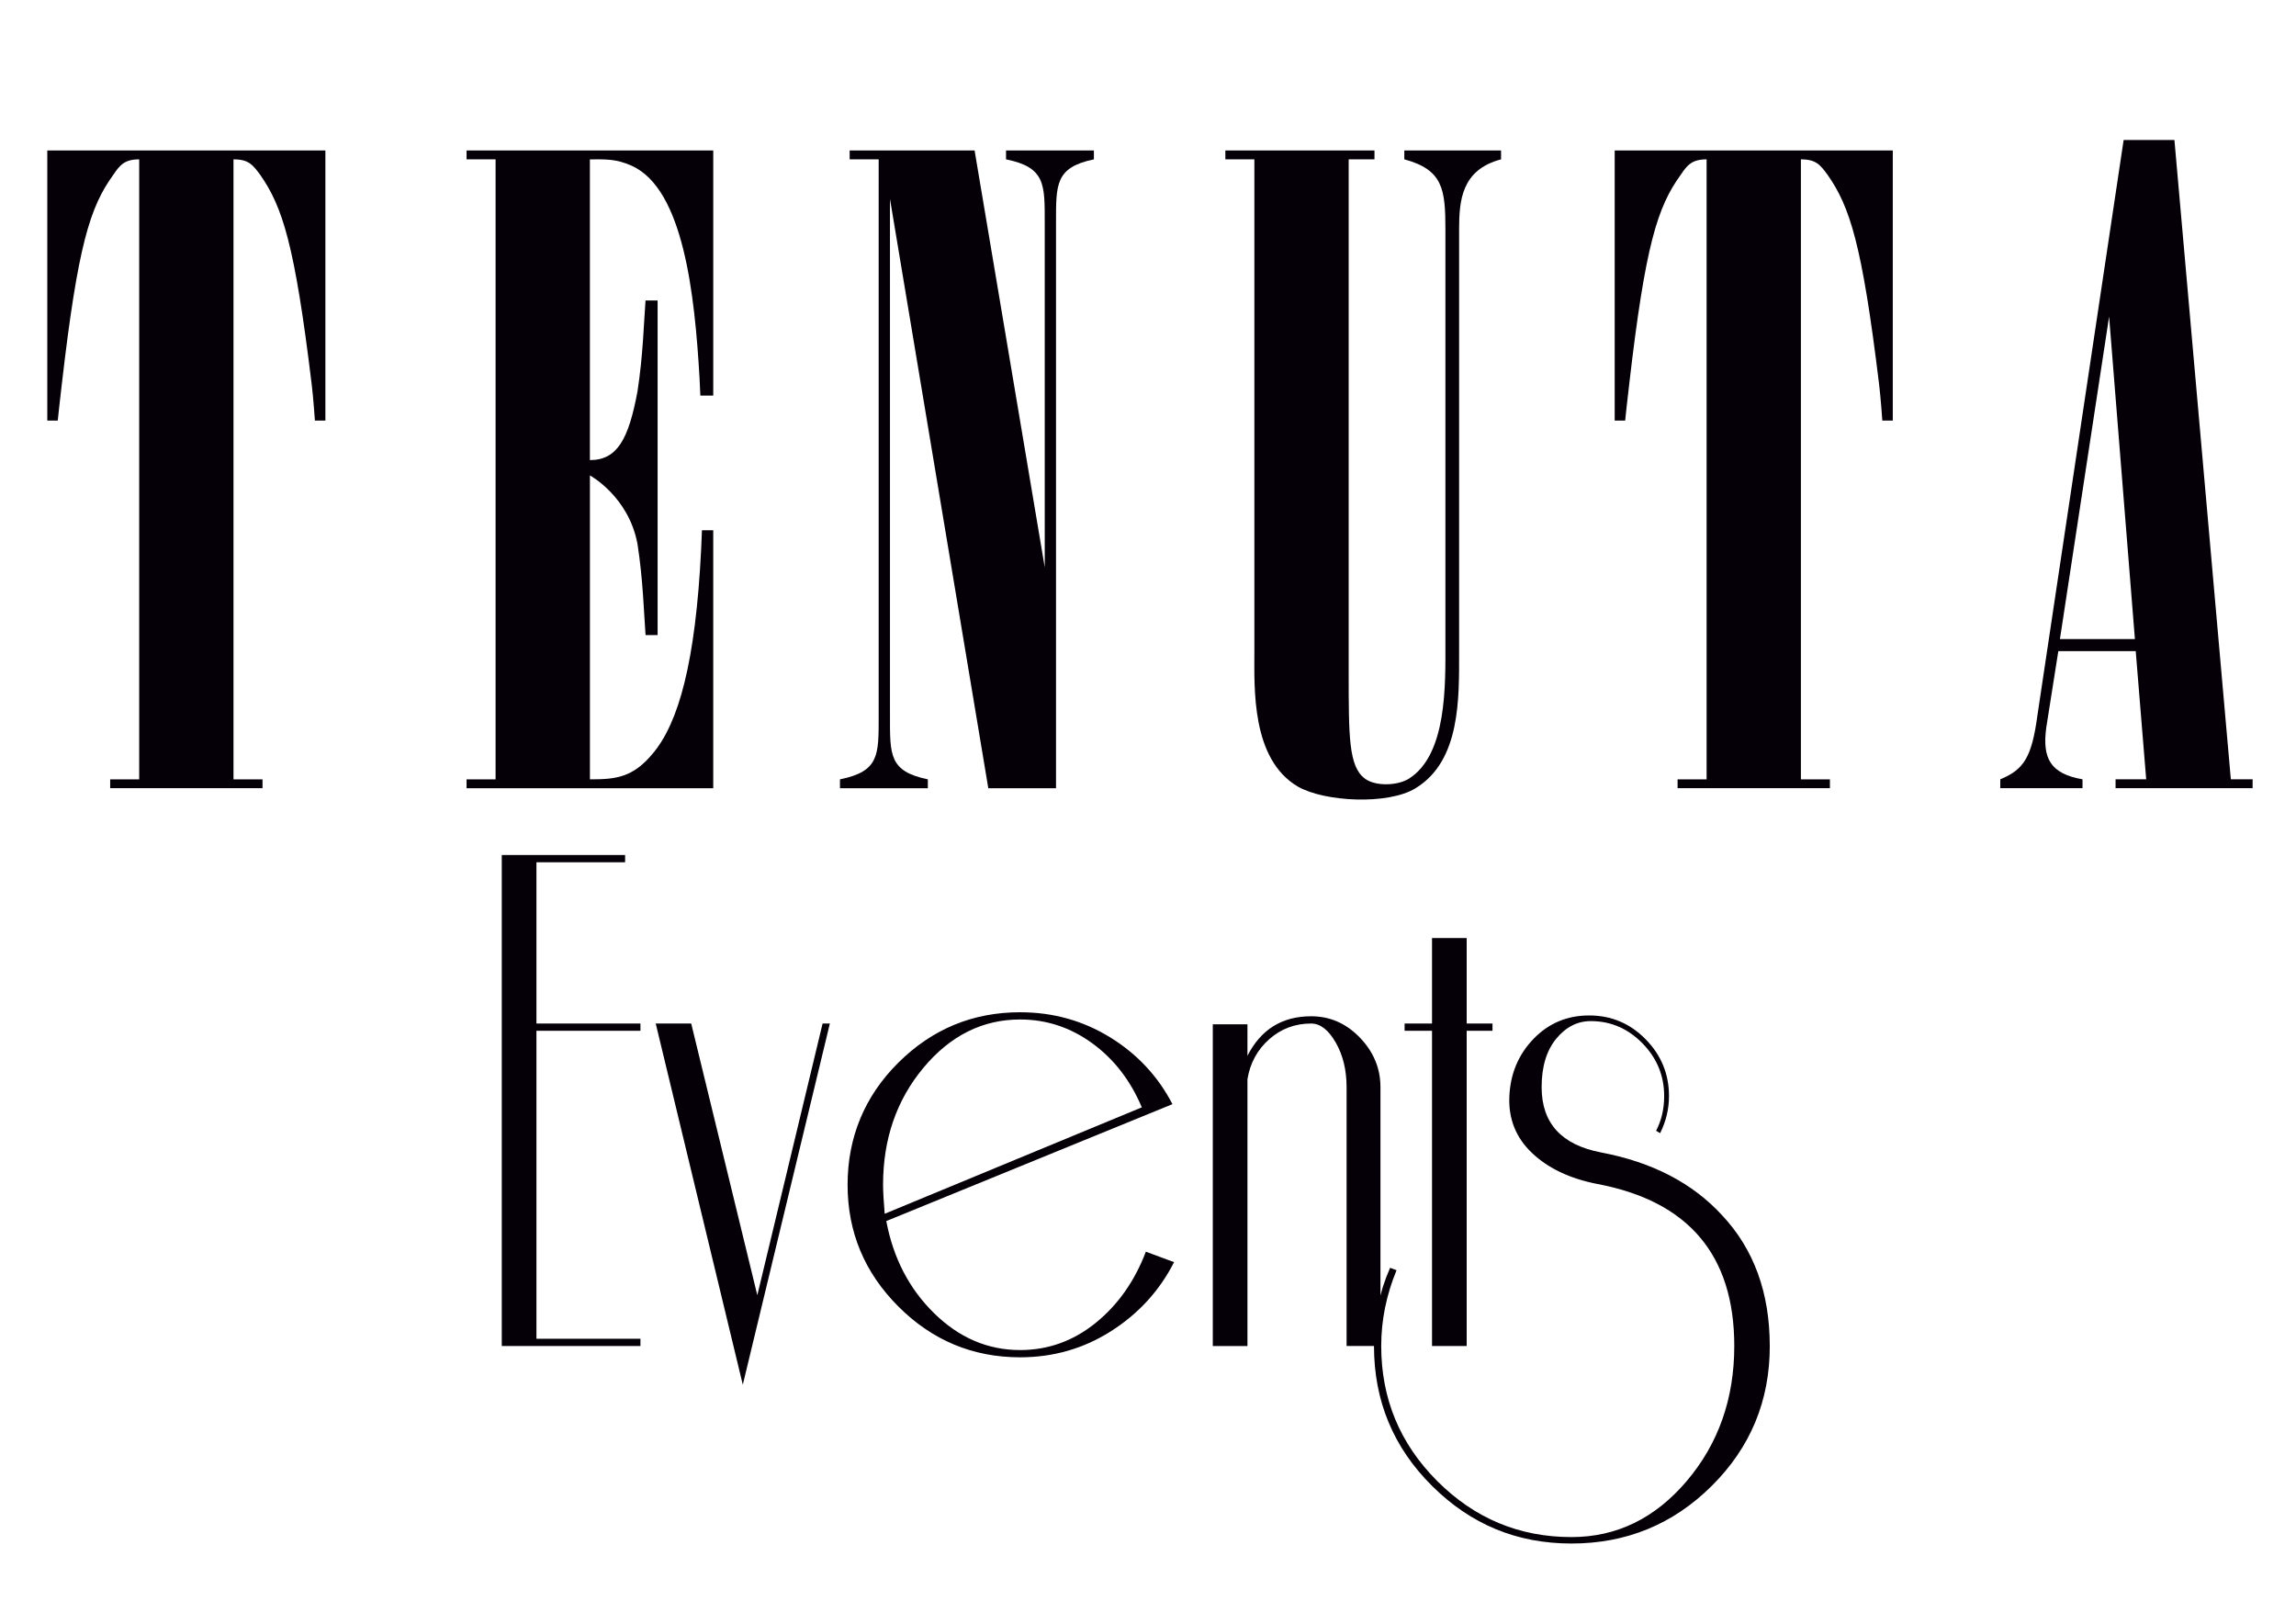 <svg xmlns="http://www.w3.org/2000/svg" id="Livello_1" data-name="Livello 1" viewBox="0 0 841.89 595.28"><defs><style>      .cls-1 {        fill: #050007;      }    </style></defs><path class="cls-1" d="M119.31,154.19h-3.84s-.59-8.57-1.18-13.3c-6.21-51.14-10.64-65.03-18.92-76.85-2.66-3.55-4.14-5.62-9.75-5.62v227.3h10.64v3.25h-55.86v-3.25h10.64V58.42c-5.32,0-7.09,2.07-9.46,5.62-8.57,11.82-13.01,25.72-18.92,76.85-.59,4.73-1.48,13.3-1.48,13.3h-3.84V55.17h101.97v99.02Z"></path><path class="cls-1" d="M236.71,232.81c-.59-7.69-.89-20.1-2.96-33.4-3.25-17.44-17.44-25.12-17.44-25.12v111.43c9.46,0,15.67-.59,23.05-9.46,9.46-11.23,15.67-33.4,17.73-74.78l.3-7.09h4.14v94.58h-90.45v-3.25h10.64V58.42h-10.64v-3.25h90.45v89.86h-4.73l-.3-6.5c-1.77-30.74-5.91-69.17-24.83-77.74-5.91-2.66-9.75-2.36-15.37-2.36v110.25c10.05,0,14.19-7.69,17.44-25.12,2.07-13.3,2.36-25.72,2.96-33.4h4.43v122.67h-4.43Z"></path><path class="cls-1" d="M368.89,58.42v-3.25h32.22v3.25c-14.19,2.96-13.89,9.16-13.89,23.35v207.2h-24.83l-36.06-216.07v189.47c0,14.48-.3,20.4,13.89,23.35v3.25h-32.22v-3.25c14.48-2.96,14.19-8.87,14.19-23.35V58.42h-10.64v-3.25h45.81l25.72,152.81v-126.21c0-14.19.3-20.4-14.19-23.35Z"></path><path class="cls-1" d="M550.39,58.42c-14.48,3.84-15.37,15.07-15.37,25.72v154.88c0,16.85.59,39.9-15.96,49.95-10.05,6.21-33.4,5.02-43.15-.59-17.14-10.05-15.96-36.06-15.96-49.66V58.42h-10.64v-3.25h54.68v3.25h-9.46v188.28c0,23.35,0,34.29,5.91,38.72,3.84,2.96,12.12,2.66,16.26,0,13.89-8.87,13.3-34.29,13.3-49.66V84.13c0-14.78-.89-21.87-15.07-25.72v-3.25h35.47v3.25Z"></path><path class="cls-1" d="M694.04,154.19h-3.84s-.59-8.57-1.18-13.3c-6.21-51.14-10.64-65.03-18.92-76.85-2.66-3.55-4.14-5.62-9.75-5.62v227.3h10.64v3.25h-55.86v-3.25h10.64V58.42c-5.32,0-7.09,2.07-9.46,5.62-8.57,11.82-13.01,25.72-18.92,76.85-.59,4.73-1.48,13.3-1.48,13.3h-3.84V55.17h101.97v99.02Z"></path><path class="cls-1" d="M778.69,51.32h18.62l20.69,234.39h7.98v3.25h-50.25v-3.25h11.23l-3.84-47h-28.38l-4.43,28.08c-1.48,11.23,1.48,16.85,13.3,18.92v3.25h-30.15v-3.25c8.57-3.55,11.53-7.98,13.6-23.35l31.63-211.04ZM782.82,234.29l-9.46-118.23-18.03,118.23h27.49Z"></path><polygon class="cls-1" points="234.83 493.47 183.99 493.47 183.99 313.46 229.21 313.46 229.21 316.12 196.7 316.12 196.7 375.24 234.83 375.24 234.83 377.9 196.7 377.9 196.7 490.81 234.83 490.81 234.83 493.47"></polygon><polygon class="cls-1" points="304.29 375.24 272.37 507.66 240.44 375.24 253.45 375.24 277.69 474.85 301.63 375.24 304.29 375.24"></polygon><path class="cls-1" d="M418.68,405.98c-4.14-9.85-10.2-17.69-18.18-23.5-7.98-5.81-16.8-8.72-26.45-8.72-13.79,0-25.62,5.91-35.47,17.73-9.85,11.82-14.78,26.11-14.78,42.86,0,2.36.2,5.91.59,10.64l94.29-39.02ZM430.5,462.73c-5.32,10.44-13.01,18.87-23.06,25.27-10.05,6.4-21.18,9.61-33.4,9.61-17.34,0-32.22-6.21-44.63-18.62s-18.62-27.29-18.62-44.63,6.21-32.47,18.62-44.78c12.41-12.32,27.29-18.47,44.63-18.47,12.02,0,23.01,3.05,32.96,9.16,9.95,6.11,17.59,14.29,22.91,24.53l-104.93,42.86c2.56,13.6,8.42,24.88,17.59,33.84,9.16,8.97,19.66,13.45,31.48,13.45,10.25,0,19.46-3.3,27.64-9.9,8.18-6.6,14.34-15.32,18.47-26.16l10.35,3.84Z"></path><path class="cls-1" d="M506.17,493.47h-12.41v-94.88c0-6.31-1.33-11.77-3.99-16.4-2.66-4.63-5.67-6.95-9.01-6.95-5.91,0-11.04,1.92-15.37,5.76-4.34,3.84-7,8.72-7.98,14.63v97.84h-12.71v-117.94h12.71v11.53c4.93-9.66,12.71-14.48,23.35-14.48,6.9,0,12.86,2.61,17.88,7.83,5.02,5.22,7.54,11.28,7.54,18.18v94.88Z"></path><polygon class="cls-1" points="547.26 377.9 537.8 377.9 537.8 493.47 525.09 493.47 525.09 377.9 515.04 377.9 515.04 375.24 525.09 375.24 525.09 343.9 537.8 343.9 537.8 375.24 547.26 375.24 547.26 377.9"></polygon><path class="cls-1" d="M648.94,493.47c0,20.1-7.09,37.19-21.28,51.28-14.19,14.09-31.33,21.13-51.43,21.13s-36.95-7.04-51.14-21.13c-14.19-14.09-21.28-31.18-21.28-51.28,0-10.25,1.97-19.8,5.91-28.67l2.36.89c-3.74,9.06-5.62,18.33-5.62,27.78,0,19.31,6.85,35.81,20.54,49.51,13.7,13.7,30.1,20.54,49.21,20.54,16.55,0,30.64-6.85,42.27-20.54,11.63-13.7,17.44-30.2,17.44-49.51,0-33.3-16.75-53.11-50.25-59.41-10.05-1.97-18.03-5.76-23.94-11.38-5.91-5.62-8.67-12.56-8.28-20.84.39-8.28,3.35-15.27,8.87-20.99,5.52-5.71,12.32-8.57,20.4-8.57s14.98,2.91,20.69,8.72c5.71,5.81,8.57,12.76,8.57,20.84,0,4.73-1.08,9.26-3.25,13.6l-1.48-.89c1.97-3.74,2.96-7.98,2.96-12.71,0-7.49-2.66-13.94-7.98-19.36-5.32-5.42-11.63-8.13-18.92-8.13-4.93,0-9.16,2.17-12.71,6.5-3.55,4.34-5.32,10.25-5.32,17.73,0,13.2,7.29,21.18,21.87,23.94,18.72,3.55,33.5,11.23,44.34,23.06,11.63,12.41,17.44,28.38,17.44,47.88"></path></svg>